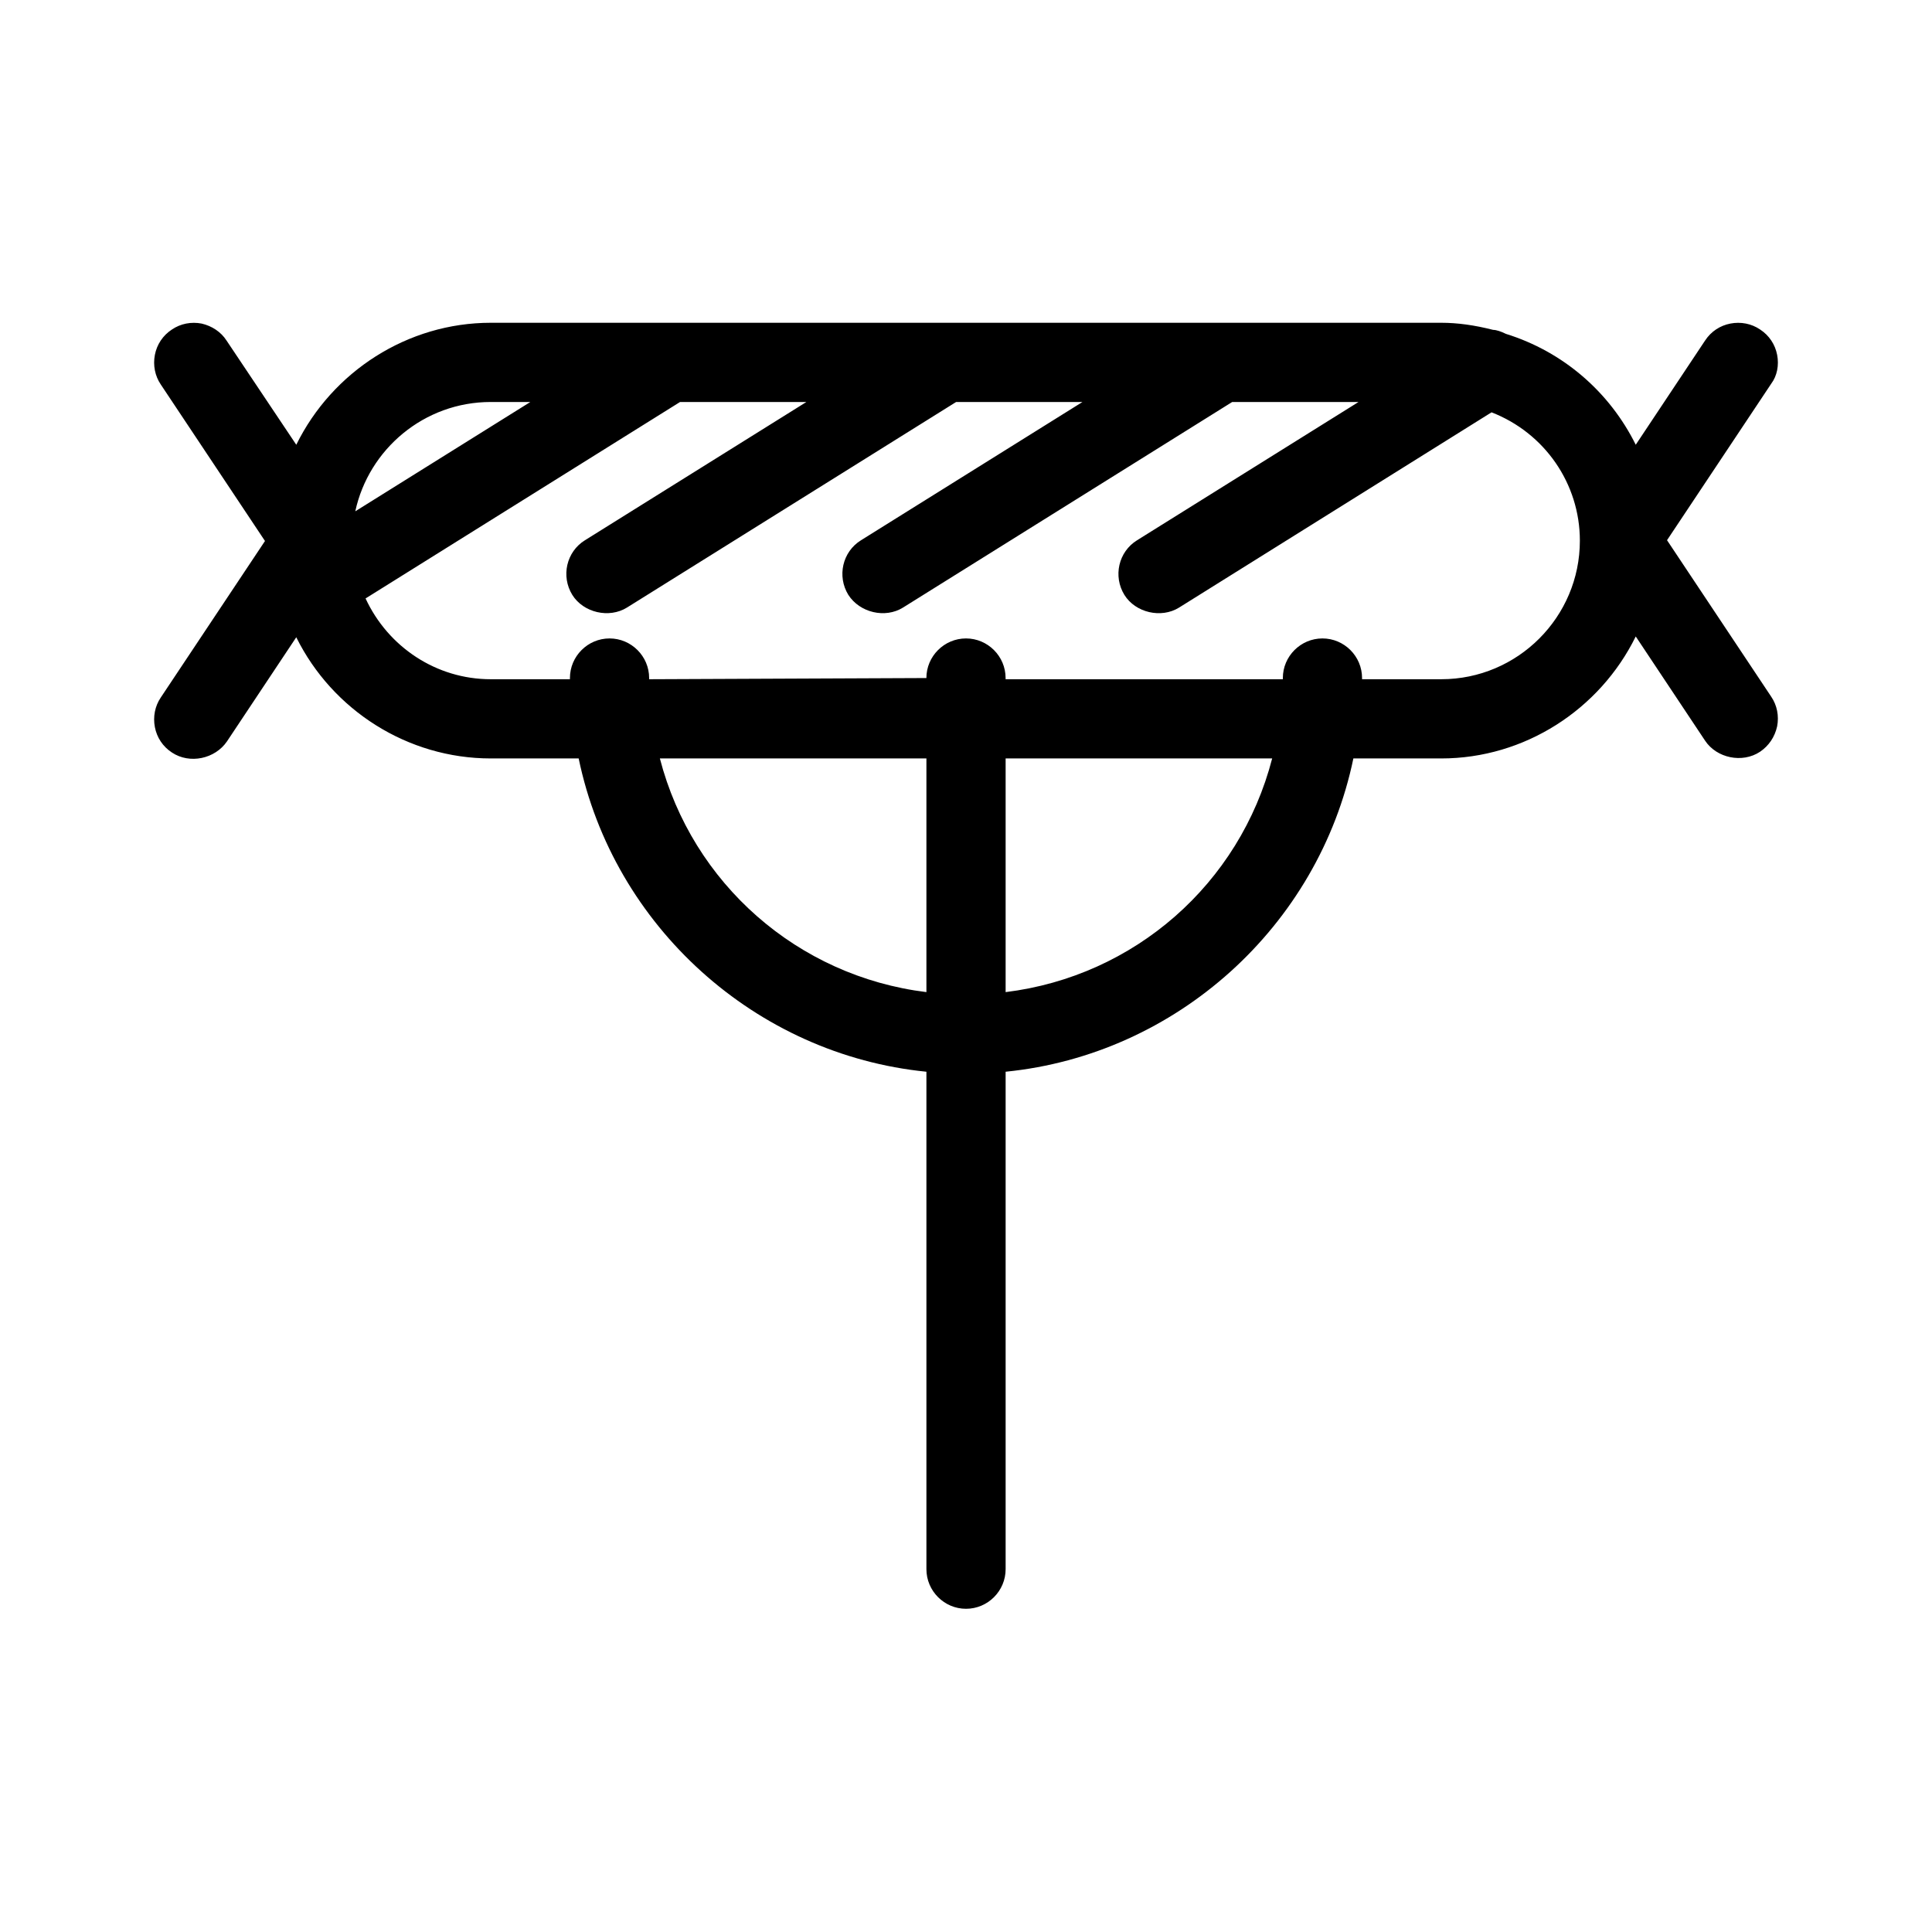 <?xml version="1.0" encoding="UTF-8"?>
<!-- Uploaded to: ICON Repo, www.iconrepo.com, Generator: ICON Repo Mixer Tools -->
<svg fill="#000000" width="800px" height="800px" version="1.1" viewBox="144 144 512 512" xmlns="http://www.w3.org/2000/svg">
 <path d="m614.96 238.04c-0.523-2.731-2.098-5.144-4.512-6.719-2.309-1.574-5.144-2.098-7.871-1.574-2.731 0.523-5.144 2.098-6.719 4.512l-18.367 27.605c-6.926-13.961-19.207-24.664-34.426-29.391-1.258-0.629-2.519-1.051-3.359-1.051-4.938-1.254-9.449-1.883-13.754-1.883h-251.9c-22.043 0-41.984 12.91-51.535 32.328l-18.473-27.605c-1.473-2.309-3.887-3.883-6.613-4.512-2.731-0.523-5.562 0-7.871 1.574-2.414 1.574-3.988 3.988-4.516 6.715-0.523 2.731 0 5.562 1.574 7.871l27.605 41.461-27.605 41.461c-1.574 2.309-2.098 5.144-1.574 7.871 0.523 2.731 2.098 5.144 4.512 6.719 4.723 3.148 11.441 1.68 14.59-2.938l18.367-27.605c9.555 19.312 29.496 32.117 51.539 32.117h23.301c9.234 44.504 46.918 78.508 92.156 83.023v131.83c0 5.773 4.723 10.496 10.496 10.496s10.496-4.723 10.496-10.496v-131.83c45.238-4.512 82.918-38.52 92.156-83.023h23.297c22.043 0 41.984-12.91 51.535-32.328l18.367 27.605c3.043 4.617 9.867 6.086 14.59 2.938 2.309-1.574 3.883-3.883 4.512-6.719 0.523-2.731 0-5.562-1.574-7.871l-27.605-41.461 27.605-41.461c1.578-2.094 2.102-4.93 1.578-7.66zm-340.91 12.492h10.496l-46.391 28.969c3.566-16.48 18.262-28.969 35.895-28.969zm115.46 156.39c-34.113-4.199-62.031-28.758-70.637-61.926h70.637zm20.992 0v-61.926h70.637c-8.605 33.273-36.527 57.727-70.637 61.926zm115.45-82.918h-20.992v-0.316c0-5.773-4.723-10.496-10.496-10.496-5.773 0-10.496 4.723-10.496 10.496v0.316h-73.473v-0.316c0-5.773-4.723-10.496-10.496-10.496-5.773 0-10.496 4.723-10.496 10.496l-73.473 0.316v-0.316c0-5.773-4.723-10.496-10.496-10.496s-10.496 4.723-10.496 10.496v0.316h-20.992c-14.379 0-27.184-8.5-33.168-21.41l83.34-52.059h33.48l-58.672 36.633c-4.934 3.043-6.402 9.551-3.359 14.484 2.938 4.723 9.762 6.297 14.484 3.359l87.223-54.473h33.48l-58.672 36.633c-4.934 3.043-6.402 9.551-3.359 14.484 3.043 4.723 9.762 6.297 14.484 3.359l87.223-54.473h33.48l-58.672 36.633c-4.934 3.043-6.402 9.551-3.359 14.484 2.938 4.723 9.762 6.297 14.484 3.359l82.812-51.746c14.066 5.457 23.406 18.895 23.406 34.008 0.008 20.242-16.473 36.723-36.73 36.723z"/>
</svg>
